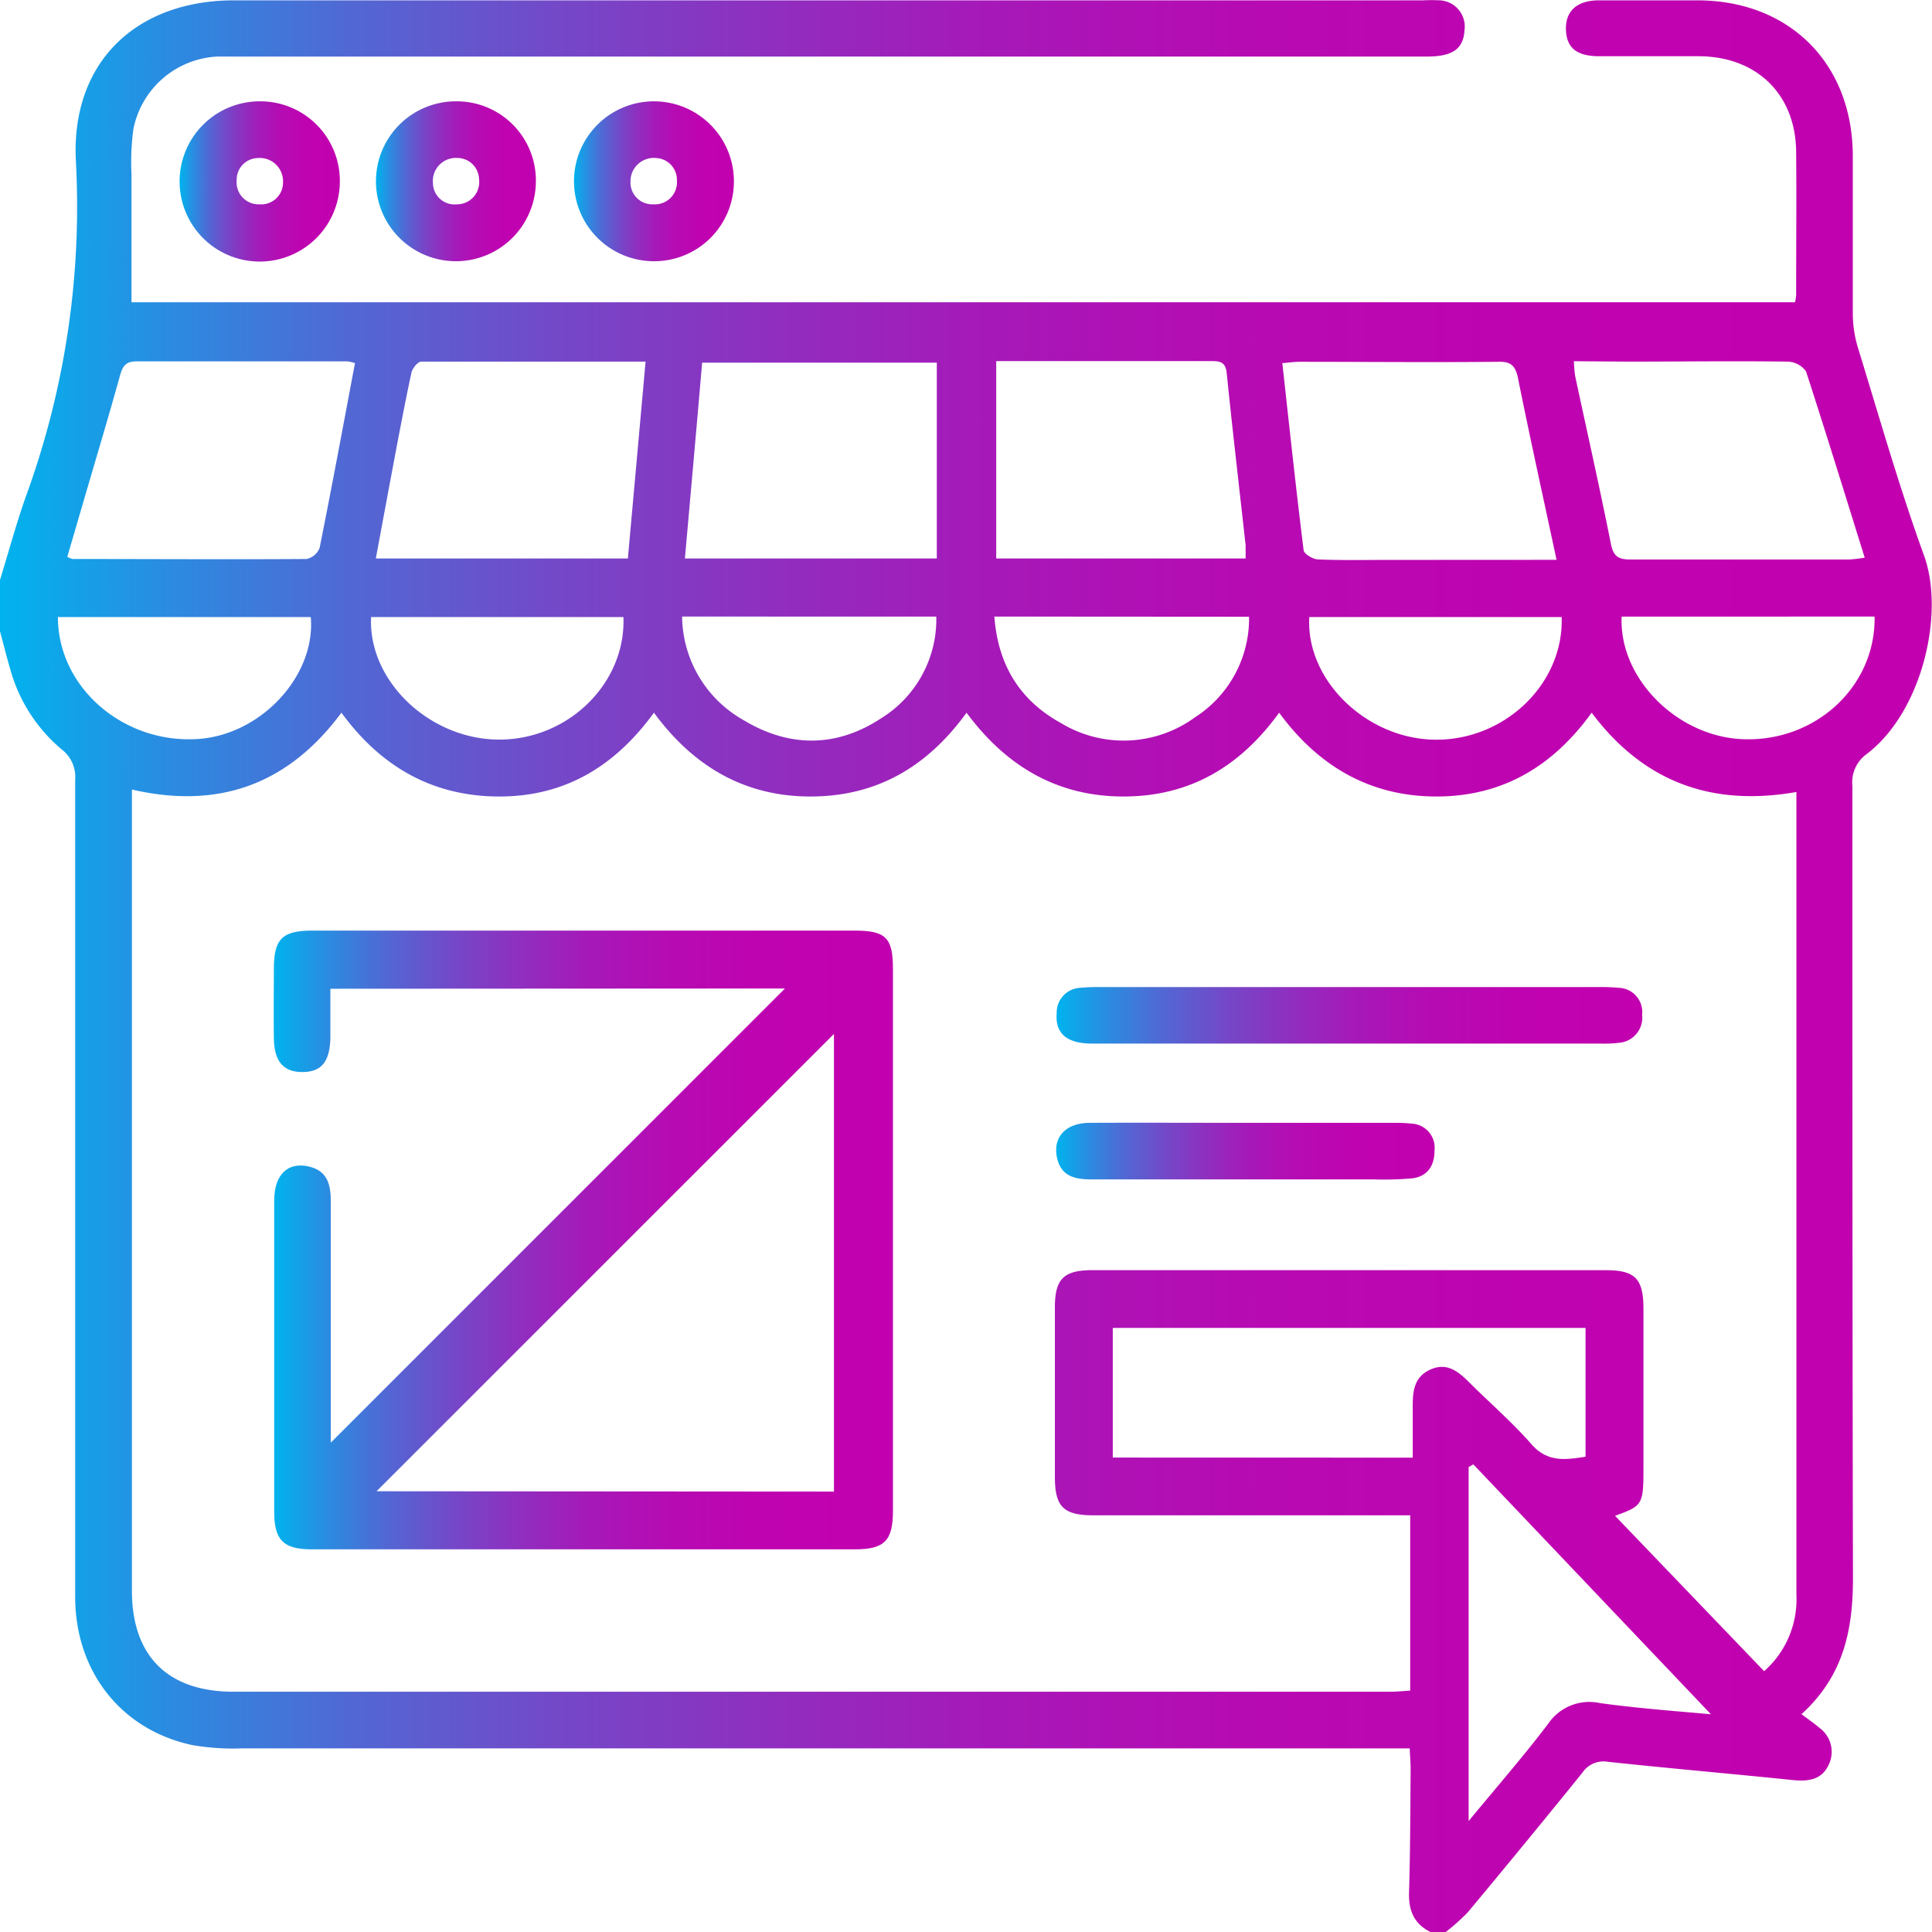 <svg id="Layer_1" data-name="Layer 1" xmlns="http://www.w3.org/2000/svg" xmlns:xlink="http://www.w3.org/1999/xlink" viewBox="0 0 230.53 230.54"><defs><style>.cls-1{fill:url(#linear-gradient);}.cls-2{fill:url(#linear-gradient-2);}.cls-3{fill:url(#linear-gradient-3);}.cls-4{fill:url(#linear-gradient-4);}.cls-5{fill:url(#linear-gradient-5);}.cls-6{fill:url(#linear-gradient-6);}.cls-7{fill:url(#linear-gradient-7);}</style><linearGradient id="linear-gradient" x1="9.5" y1="125.23" x2="240.03" y2="125.23" gradientUnits="userSpaceOnUse"><stop offset="0" stop-color="#00b3ee"/><stop offset="0.08" stop-color="#288ee1"/><stop offset="0.18" stop-color="#5168d4"/><stop offset="0.29" stop-color="#7448c8"/><stop offset="0.4" stop-color="#902ebf"/><stop offset="0.51" stop-color="#a619b8"/><stop offset="0.64" stop-color="#b60bb3"/><stop offset="0.79" stop-color="#bf03b0"/><stop offset="1" stop-color="#c200af"/></linearGradient><linearGradient id="linear-gradient-2" x1="54.37" y1="31.59" x2="73.44" y2="31.59" xlink:href="#linear-gradient"/><linearGradient id="linear-gradient-3" x1="77.95" y1="31.59" x2="97.07" y2="31.59" xlink:href="#linear-gradient"/><linearGradient id="linear-gradient-4" x1="30.94" y1="31.59" x2="50.05" y2="31.59" xlink:href="#linear-gradient"/><linearGradient id="linear-gradient-5" x1="42.16" y1="157.89" x2="116.02" y2="157.89" xlink:href="#linear-gradient"/><linearGradient id="linear-gradient-6" x1="135.56" y1="131.1" x2="205.44" y2="131.1" xlink:href="#linear-gradient"/><linearGradient id="linear-gradient-7" x1="135.52" y1="147.31" x2="180.67" y2="147.31" xlink:href="#linear-gradient"/></defs><path class="cls-1" d="M182,240.5h-1.8c-2-1-2.64-2.59-2.57-4.77.15-4.88.15-9.76.19-14.64,0-.78-.07-1.57-.11-2.51h-3.18q-68.11,0-136.24,0a28.21,28.21,0,0,1-5.82-.39c-8.48-1.79-14-8.76-14-17.7q0-48.73,0-97.49a4.13,4.13,0,0,0-1.61-3.62,19.09,19.09,0,0,1-6.12-9.51c-.46-1.56-.85-3.15-1.28-4.72V79.29c1.1-3.56,2.06-7.17,3.33-10.65a100.71,100.71,0,0,0,5.75-39.71C18.07,17.3,25.8,10,37.45,10H179.31a19.6,19.6,0,0,1,2,0,3.14,3.14,0,0,1,2.94,3.56c-.14,2.25-1.42,3.15-4.52,3.15H38.35c-1,0-2,0-2.93,0a10.75,10.75,0,0,0-10,8.64,29.15,29.15,0,0,0-.23,5.38c0,5.08,0,10.16,0,15.3H223.68a6.29,6.29,0,0,0,.14-.85c0-5.7.05-11.41,0-17.11-.06-6.82-4.66-11.34-11.54-11.4-4,0-7.95,0-11.93,0-2.72,0-3.93-1-4-3.18S197.65,10,200.29,10c3.9,0,7.8,0,11.71,0,11,0,18.53,7.5,18.58,18.5,0,6.31,0,12.61,0,18.91a14.28,14.28,0,0,0,.6,4c2.56,8.31,4.94,16.68,7.9,24.84,2.49,6.86-.19,18.63-6.85,23.69a4.14,4.14,0,0,0-1.7,3.79c0,31.52,0,63,.07,94.55,0,6.11-1.09,11.62-6.14,16.22.8.6,1.48,1.07,2.11,1.61a3.53,3.53,0,0,1,1.13,4.43c-.81,1.76-2.37,2-4.19,1.83-7.38-.76-14.78-1.4-22.17-2.19a3,3,0,0,0-3,1.27q-6.79,8.4-13.71,16.7A25.12,25.12,0,0,1,182,240.5ZM199.42,95c-4.62,6.4-10.64,10-18.52,10s-14.07-3.58-18.77-10c-4.67,6.45-10.69,10-18.58,10s-14-3.61-18.72-10c-4.7,6.48-10.74,10-18.63,10s-14-3.63-18.67-10c-4.71,6.48-10.75,10.06-18.64,10s-14-3.63-18.65-10c-6.38,8.59-14.65,11.55-25,9.17v95.58c0,7.8,4.26,12.07,12.13,12.07q69,0,138,0c.79,0,1.58-.08,2.4-.13V190.77h-2.88q-17.46,0-34.9,0c-3.57,0-4.61-1-4.62-4.54q0-10.12,0-20.26c0-3.4,1.05-4.45,4.46-4.45q30.61,0,61.24,0c3.54,0,4.52,1,4.53,4.6,0,6.31,0,12.61,0,18.91,0,4.48-.08,4.6-3.39,5.8L220,209.37a11.44,11.44,0,0,0,3.85-9.15q0-46.71,0-93.43v-2.33C213.63,106.26,205.55,103.18,199.42,95Zm-21.35,88.89c0-2.17,0-4.19,0-6.2,0-1.81.2-3.46,2.12-4.32s3.26.19,4.54,1.46c2.5,2.49,5.18,4.81,7.5,7.45,1.94,2.22,4.11,1.86,6.46,1.5V168.41H142.28v15.47ZM158.13,76.6c0-.69,0-1.14,0-1.58-.76-6.86-1.56-13.71-2.26-20.57-.15-1.45-1-1.4-2-1.4h-13.5c-4,0-7.94,0-12,0V76.6Zm-103.78,0H84.42c.7-7.81,1.4-15.53,2.11-23.49-9.09,0-17.93,0-26.77,0-.4,0-1,.75-1.15,1.25C58,57.14,57.46,60,56.93,62.74,56.07,67.29,55.23,71.84,54.35,76.56Zm36.88,0h30.05V53.23h-28C92.61,61.06,91.92,68.73,91.23,76.54Zm104,.16c-1.59-7.44-3.16-14.52-4.59-21.63-.31-1.55-.86-2.07-2.47-2-7.87.08-15.74,0-23.61,0-.64,0-1.28.1-2.05.16.84,7.6,1.63,15,2.54,22.32.05.45,1.1,1.08,1.71,1.1,2.77.12,5.54.06,8.31.06ZM51.86,53.29a4.83,4.83,0,0,0-.87-.21c-8.41,0-16.81,0-25.22,0-1.26,0-1.63.57-1.94,1.65-1.3,4.69-2.7,9.36-4.06,14l-2.24,7.67a2.78,2.78,0,0,0,.63.26c9.31,0,18.62.06,27.92,0a2.13,2.13,0,0,0,1.56-1.34C49.11,68,50.45,60.73,51.86,53.29Zm145.44-.23a16.59,16.59,0,0,0,.15,1.77c1.43,6.67,2.93,13.32,4.26,20,.3,1.54.93,1.9,2.37,1.89,8.71,0,17.41,0,26.11,0A17.55,17.55,0,0,0,232,76.5C229.66,69,227.38,61.6,225,54.28a2.79,2.79,0,0,0-2.17-1.17c-6.38-.09-12.76,0-19.14,0Zm-12,131.63-.56.32v42.24c3.36-4.07,6.55-7.73,9.48-11.59a5.93,5.93,0,0,1,6.21-2.48c4.78.65,9.61,1,13.22,1.33Zm10.49-101.1H165.73c-.44,7.5,6.79,14.51,14.94,14.63C189,98.35,196.11,91.58,195.84,83.59Zm-111.95,0H53.78c-.37,7.64,7,14.6,15.26,14.62S84.18,91.5,83.89,83.61Zm-37.3,0H16.41c0,8.25,7.56,14.93,16.3,14.57C40.37,97.9,47.15,90.8,46.59,83.64Zm186.59-.06H203c-.35,7.46,6.82,14.51,14.76,14.64C226.27,98.36,233.3,91.8,233.18,83.58Zm-142.24,0a14.34,14.34,0,0,0,7.22,12.29c5.47,3.34,11.14,3.4,16.54-.16a13.88,13.88,0,0,0,6.57-12.13Zm37.26,0c.44,5.92,3.16,10.09,8,12.74a14.43,14.43,0,0,0,15.94-.72,14,14,0,0,0,6.45-12Z" transform="translate(-9.5 -9.96)"/><path class="cls-2" d="M73.44,31.67A9.54,9.54,0,1,1,64,22.05,9.44,9.44,0,0,1,73.44,31.67Zm-9.36-2.86a2.75,2.75,0,0,0-2.92,3A2.57,2.57,0,0,0,64,34.34a2.65,2.65,0,0,0,2.66-3A2.59,2.59,0,0,0,64.08,28.81Z" transform="translate(-9.5 -9.96)"/><path class="cls-3" d="M87.56,41.13a9.54,9.54,0,1,1,9.51-9.59A9.51,9.51,0,0,1,87.56,41.13Zm.28-12.31a2.79,2.79,0,0,0-3.11,2.84,2.6,2.6,0,0,0,2.74,2.68,2.63,2.63,0,0,0,2.8-2.82A2.6,2.6,0,0,0,87.84,28.82Z" transform="translate(-9.5 -9.96)"/><path class="cls-4" d="M50.05,31.66a9.56,9.56,0,1,1-9.48-9.61A9.49,9.49,0,0,1,50.05,31.66Zm-9.81-2.84a2.58,2.58,0,0,0-2.5,2.63,2.63,2.63,0,0,0,2.73,2.89,2.6,2.6,0,0,0,2.8-2.61A2.78,2.78,0,0,0,40.24,28.82Z" transform="translate(-9.5 -9.96)"/><path class="cls-5" d="M48.92,127.94c0,2,0,3.91,0,5.83-.05,2.87-1.06,4.1-3.32,4.11s-3.38-1.24-3.42-4,0-5.55,0-8.33c0-3.55,1-4.55,4.58-4.55q20.82,0,41.64,0c7.66,0,15.31,0,23,0,3.82,0,4.65.83,4.65,4.63q0,32.29,0,64.59c0,3.57-1,4.61-4.54,4.61q-32.41,0-64.83,0c-3.36,0-4.46-1.1-4.46-4.47q0-18.57,0-37.14c0-3.11,1.63-4.67,4.17-4.06,2.2.52,2.59,2.2,2.58,4.16,0,8.92,0,17.85,0,26.78v2l54.19-54.19Zm60.09,60V133.33L54.43,187.9Z" transform="translate(-9.5 -9.96)"/><path class="cls-6" d="M170.38,134.48q-15.3,0-30.6,0c-3,0-4.41-1.23-4.19-3.65a2.94,2.94,0,0,1,2.78-3,22.48,22.48,0,0,1,2.47-.09q29.68,0,59.38,0a22.66,22.66,0,0,1,2.47.09,2.89,2.89,0,0,1,2.75,3.22,3,3,0,0,1-2.68,3.33,14,14,0,0,1-2.24.1Z" transform="translate(-9.5 -9.96)"/><path class="cls-7" d="M158.12,143.94h17.53a18.81,18.81,0,0,1,2.25.09,2.88,2.88,0,0,1,2.77,3.2c0,1.78-.79,3.09-2.65,3.33a37.29,37.29,0,0,1-4.49.13q-16.86,0-33.72,0c-1.93,0-3.66-.29-4.17-2.53-.57-2.47,1-4.19,3.82-4.22C145.68,143.91,151.9,143.94,158.12,143.94Z" transform="translate(-9.5 -9.96)"/></svg>